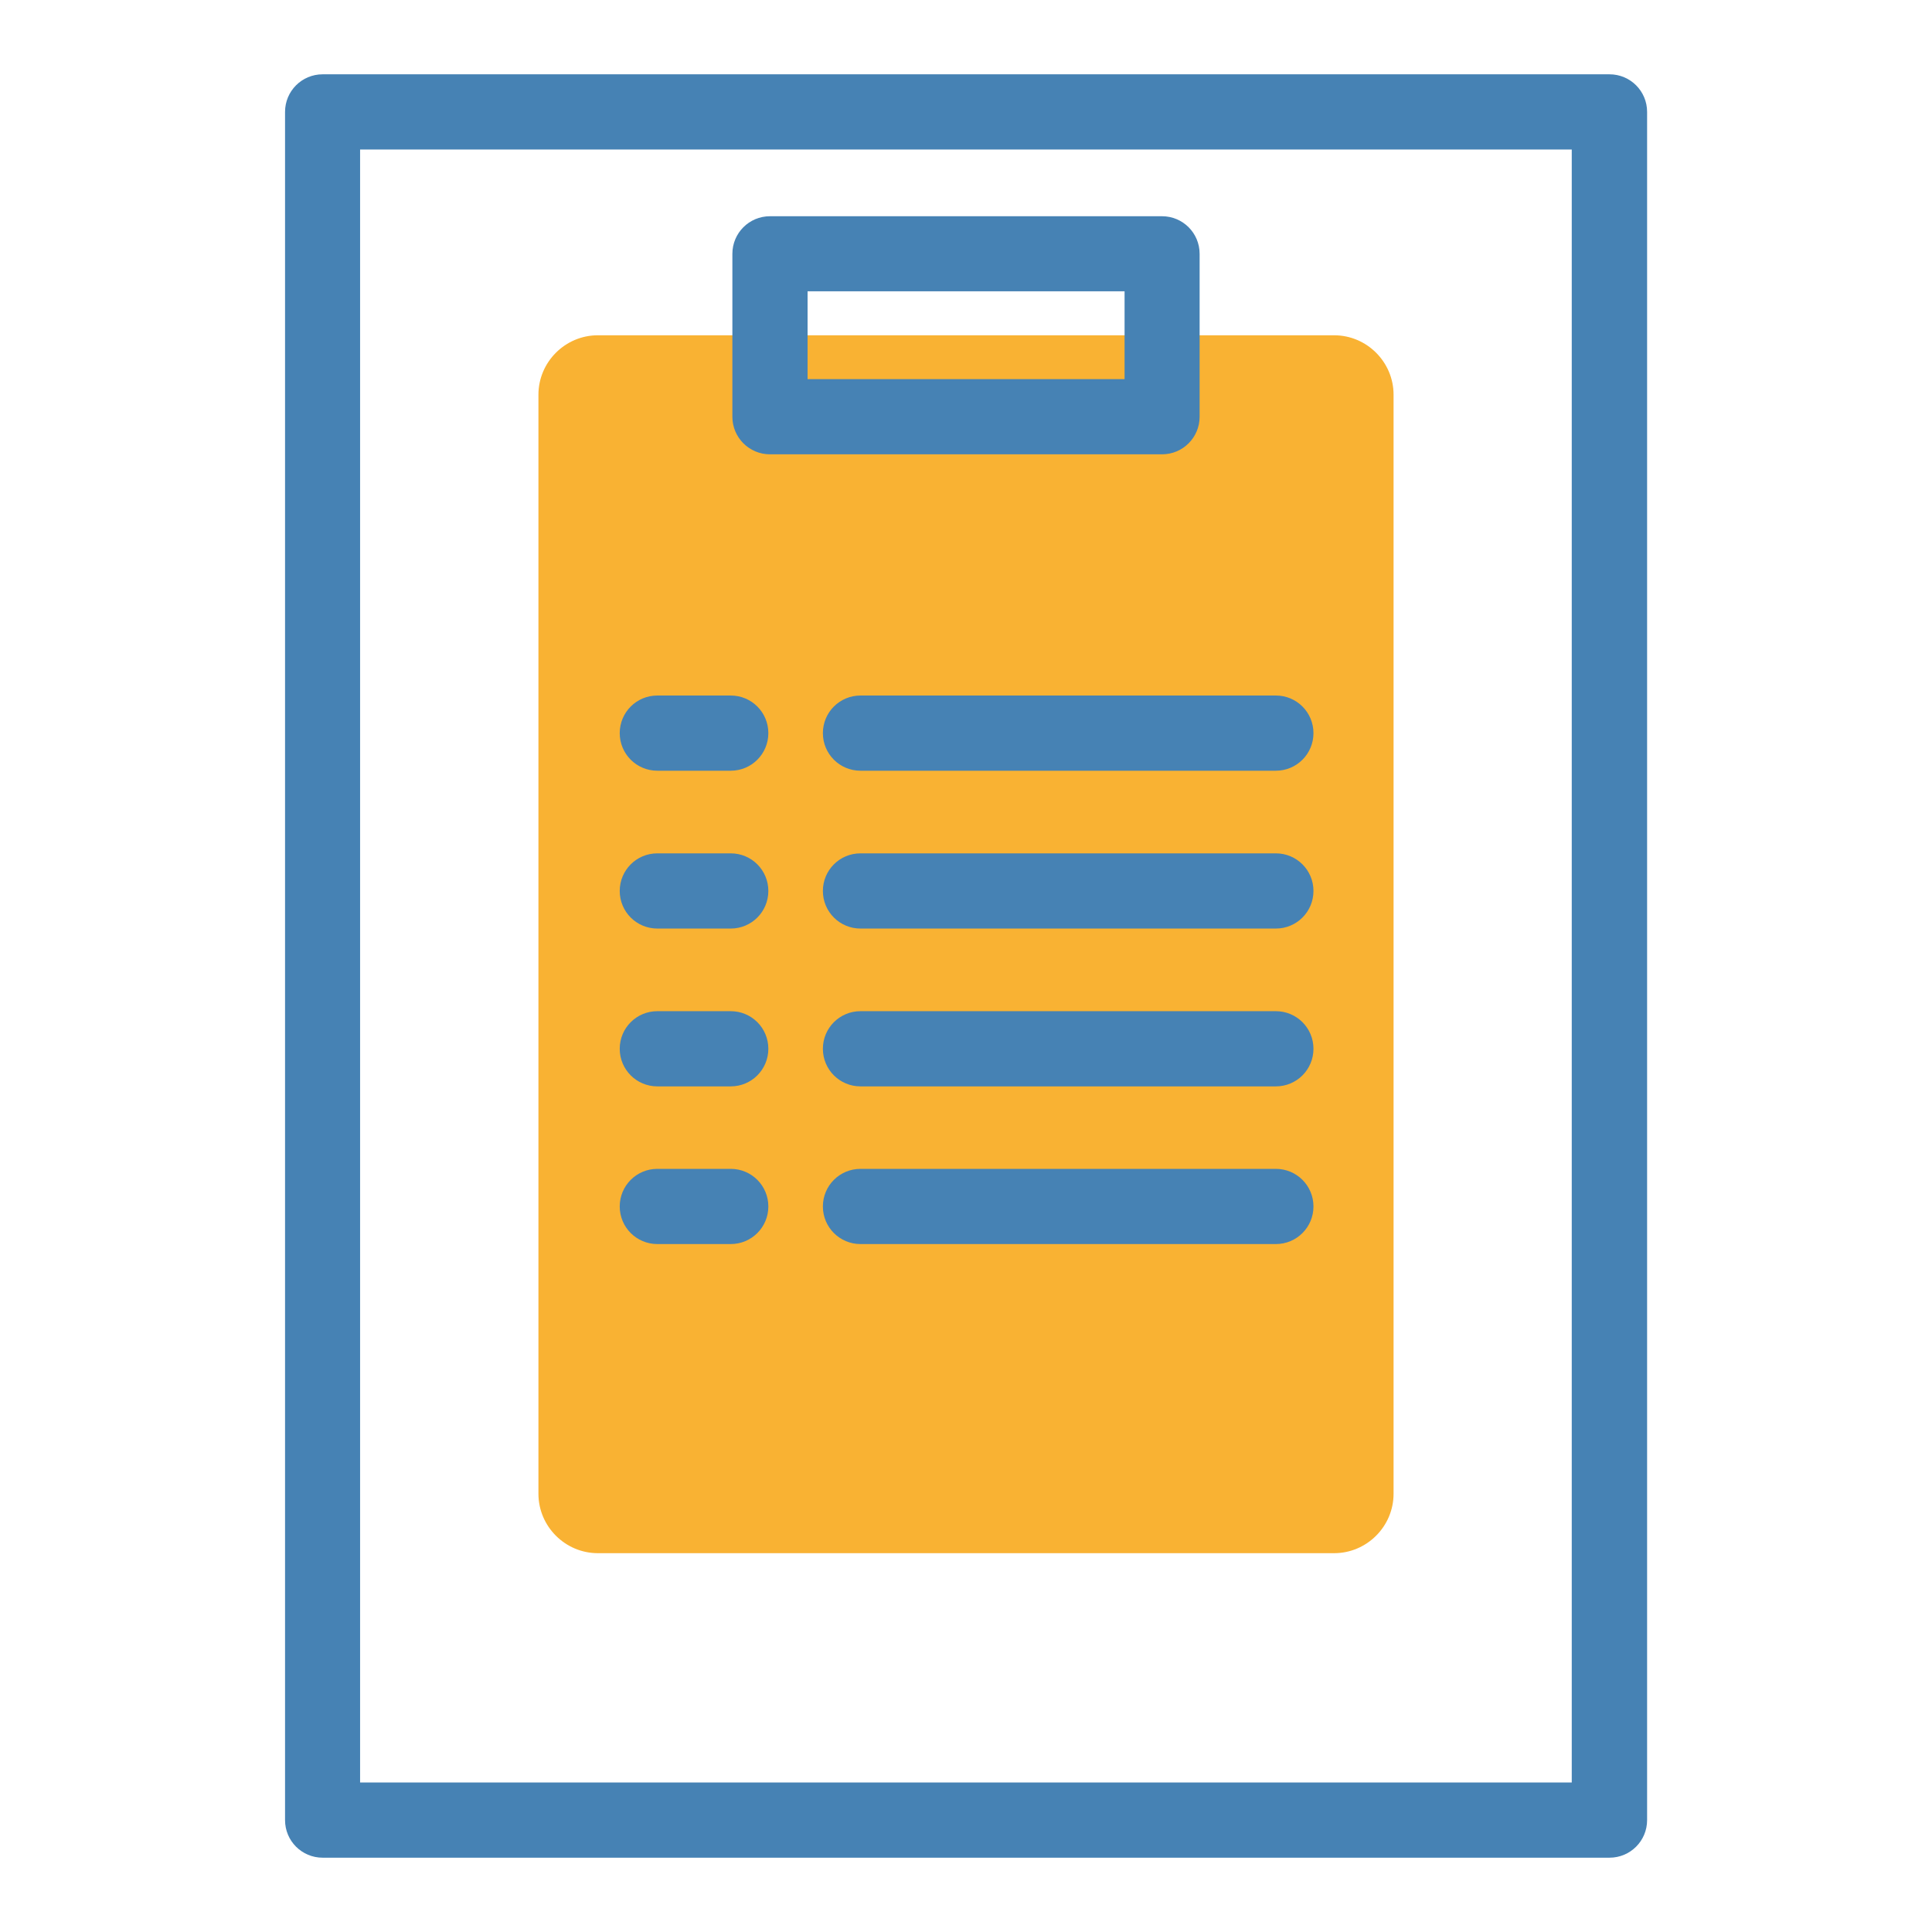 <?xml version="1.0" encoding="UTF-8"?>
<svg id="Ebene_1" data-name="Ebene 1" xmlns="http://www.w3.org/2000/svg" width="130" height="130" viewBox="0 0 130 130">
  <defs>
    <style>
      .cls-1 {
        fill: #f9b233;
      }

      .cls-2 {
        fill: #4682b4;
      }
    </style>
  </defs>
  <path class="cls-1" d="m55.81,22.56h-15.58c-2.2,0-4,1.8-4,4v73.95c0,2.2,1.8,4,4,4h49.54c2.2,0,4-1.8,4-4V26.56c0-2.2-1.8-4-4-4h-33.96Z"/>
  <path class="cls-2" d="m108.29,125H21.71c-1.4,0-2.53-1.13-2.53-2.53V7.53c0-1.4,1.13-2.53,2.53-2.53h86.59c1.4,0,2.53,1.13,2.53,2.53v114.94c0,1.4-1.13,2.53-2.53,2.53Zm-84.06-5.06h81.53V10.06H24.23v109.89Z"/>
  <path class="cls-2" d="m85.85,51.86h-27.95c-1.4,0-2.53-1.13-2.53-2.53s1.13-2.53,2.53-2.53h27.95c1.4,0,2.53,1.13,2.53,2.53s-1.13,2.53-2.53,2.53Z"/>
  <path class="cls-2" d="m49.17,51.86h-4.94c-1.4,0-2.53-1.13-2.53-2.53s1.13-2.53,2.53-2.53h4.94c1.4,0,2.53,1.13,2.53,2.53s-1.13,2.53-2.53,2.53Z"/>
  <path class="cls-2" d="m85.85,62.48h-27.95c-1.4,0-2.53-1.13-2.53-2.53s1.13-2.53,2.53-2.53h27.95c1.4,0,2.53,1.13,2.53,2.53s-1.13,2.53-2.53,2.53Z"/>
  <path class="cls-2" d="m49.17,62.48h-4.94c-1.4,0-2.53-1.13-2.53-2.53s1.13-2.53,2.53-2.53h4.94c1.4,0,2.53,1.13,2.53,2.53s-1.13,2.53-2.53,2.53Z"/>
  <path class="cls-2" d="m85.85,73.1h-27.95c-1.4,0-2.53-1.13-2.53-2.53s1.13-2.53,2.53-2.53h27.95c1.4,0,2.53,1.13,2.53,2.53s-1.13,2.53-2.53,2.53Z"/>
  <path class="cls-2" d="m49.17,73.1h-4.94c-1.4,0-2.53-1.13-2.53-2.53s1.13-2.53,2.53-2.53h4.94c1.4,0,2.53,1.13,2.53,2.53s-1.13,2.53-2.53,2.53Z"/>
  <path class="cls-2" d="m85.85,83.71h-27.95c-1.4,0-2.53-1.13-2.53-2.53s1.13-2.53,2.53-2.53h27.95c1.4,0,2.53,1.13,2.53,2.53s-1.13,2.53-2.53,2.53Z"/>
  <path class="cls-2" d="m49.17,83.71h-4.94c-1.4,0-2.53-1.13-2.53-2.53s1.13-2.53,2.53-2.53h4.94c1.4,0,2.53,1.13,2.53,2.53s-1.13,2.53-2.53,2.53Z"/>
  <path class="cls-2" d="m78.19,30.57h-26.38c-1.4,0-2.53-1.13-2.53-2.53v-10.96c0-1.4,1.13-2.53,2.53-2.53h26.38c1.4,0,2.53,1.13,2.53,2.53v10.96c0,1.4-1.13,2.53-2.53,2.53Zm-23.85-5.06h21.33v-5.91h-21.33v5.91Z"/>
</svg>